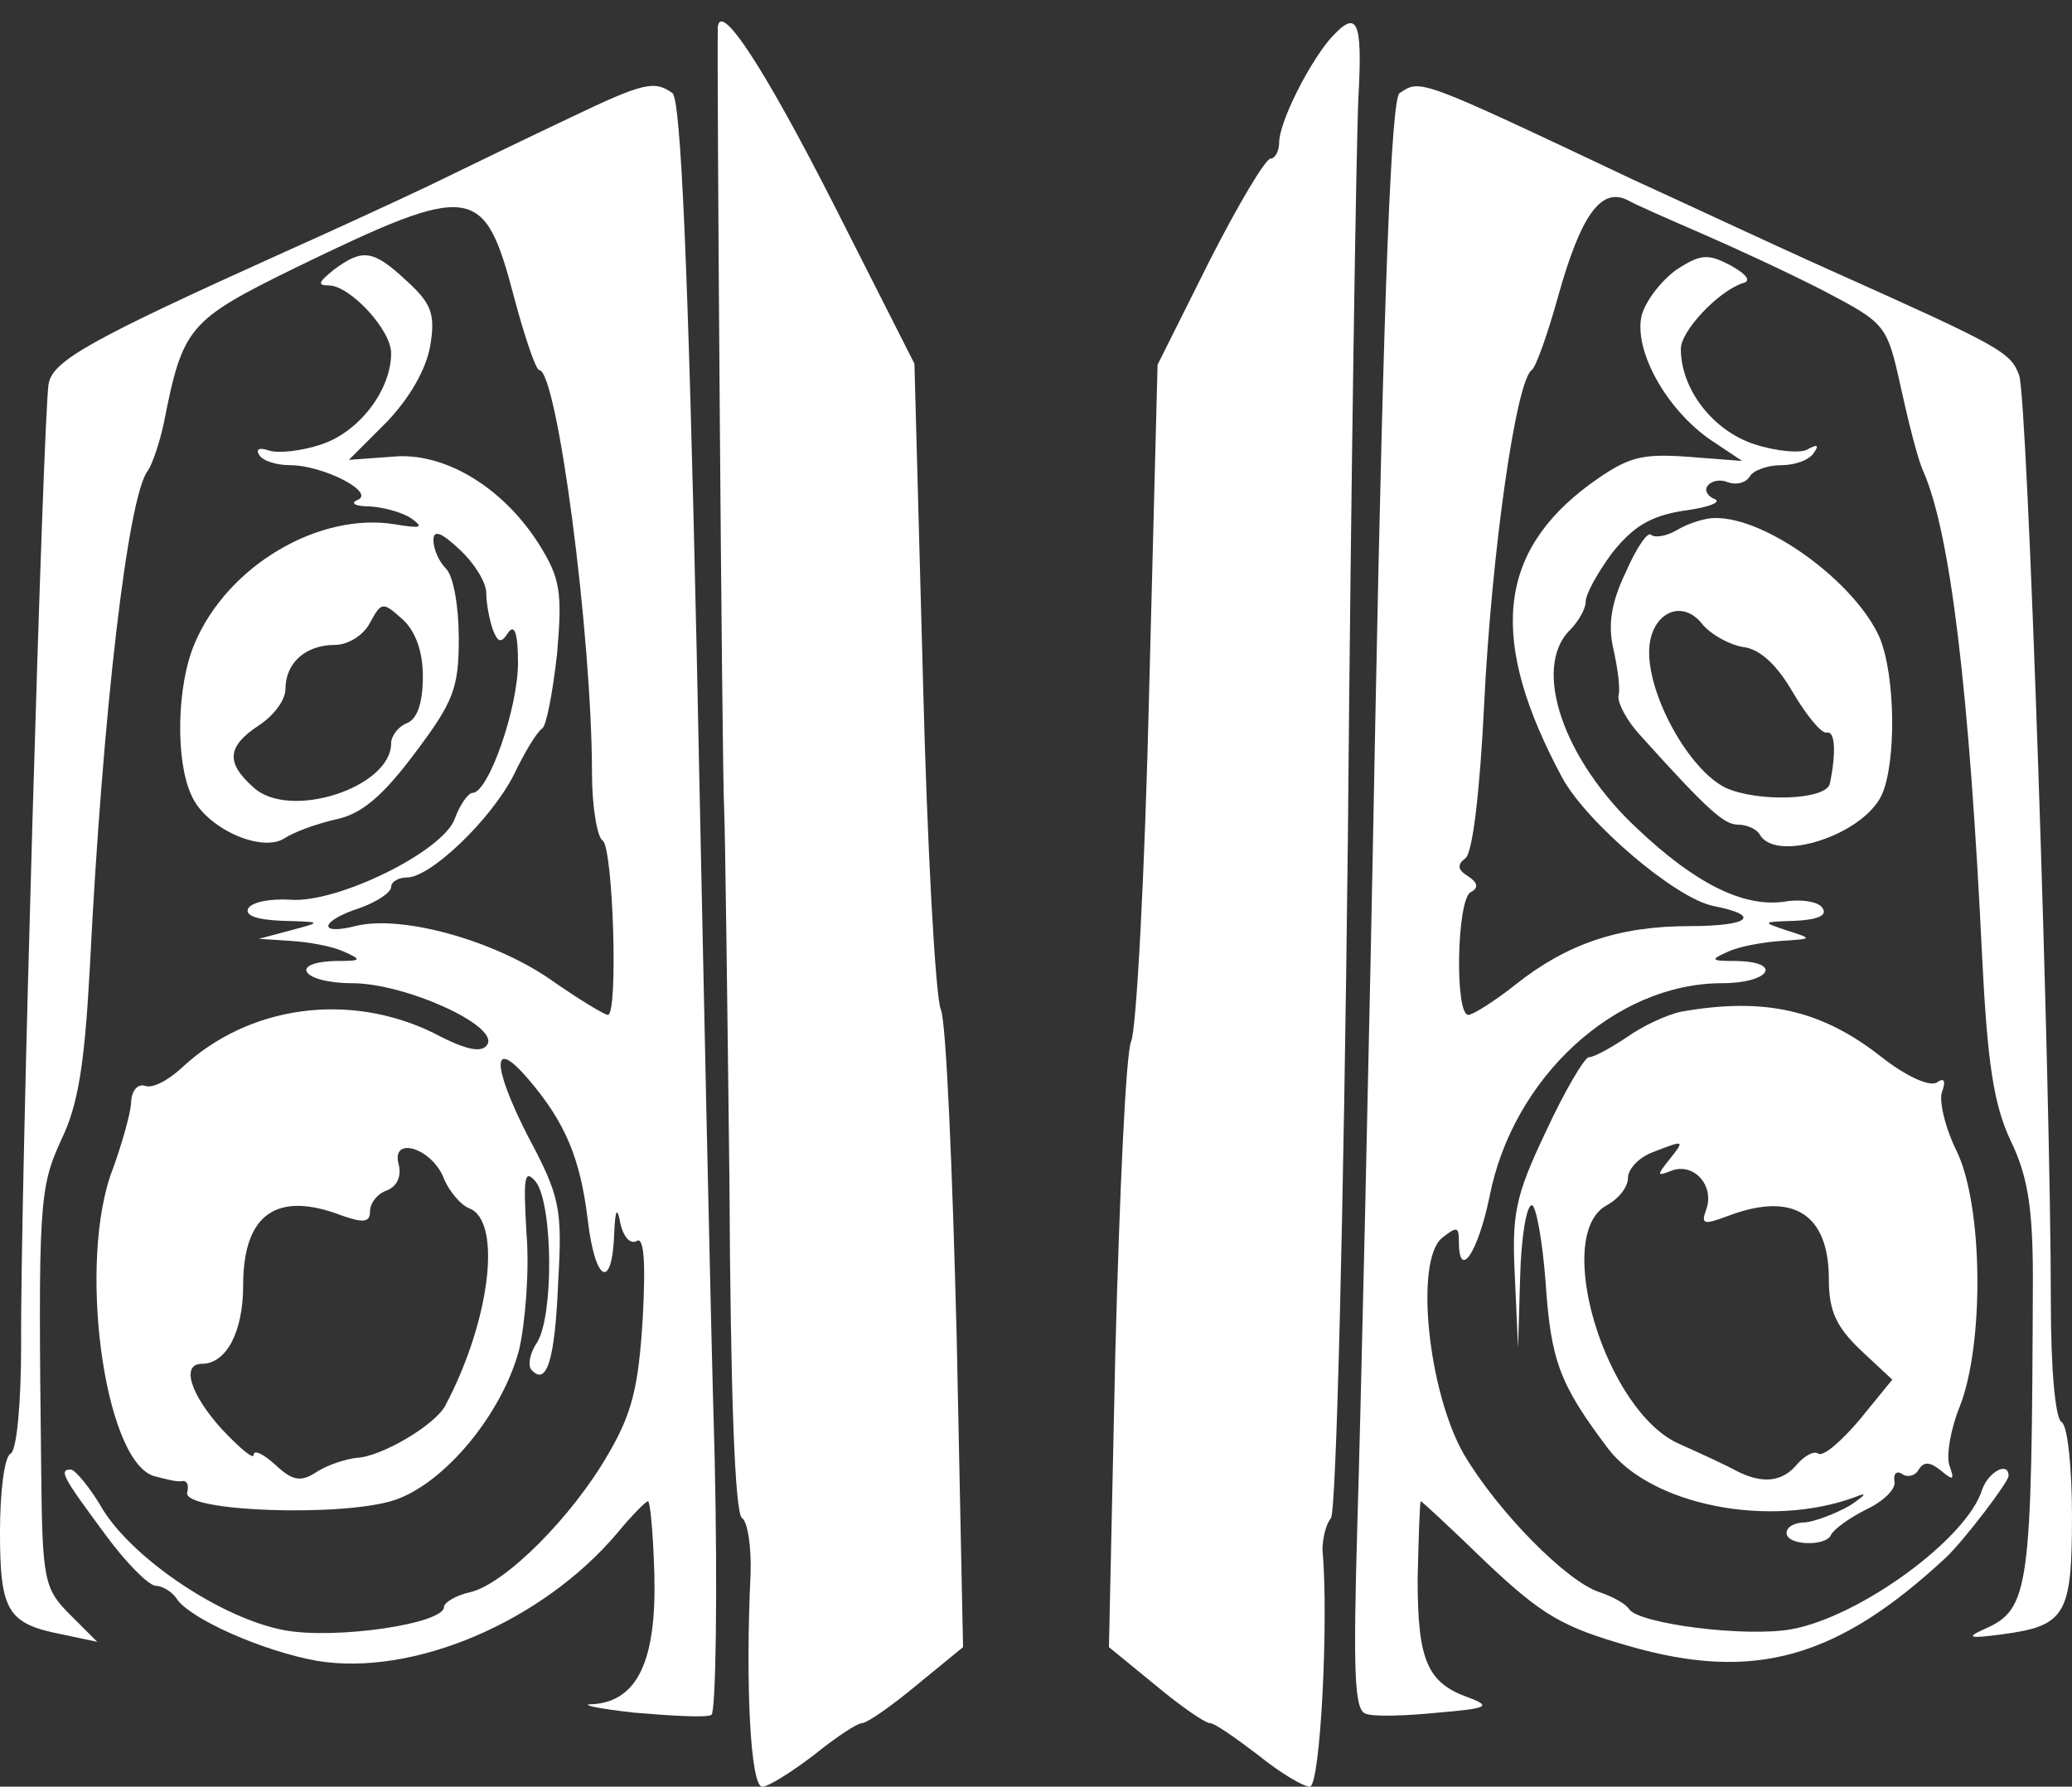 <?xml version="1.0" encoding="UTF-8" standalone="no"?><svg xmlns="http://www.w3.org/2000/svg" xmlns:xlink="http://www.w3.org/1999/xlink" fill="#ffffff" height="169" preserveAspectRatio="xMidYMid meet" version="1" viewBox="2.0 -2.0 196.0 169.0" width="196" zoomAndPan="magnify"><rect x="2.0" y="-2.0" width="196.0" height="169.0" fill="#333333" stroke="none"/><g id="change1_1"><path d="m699 1994c-1-26 4-705 6-739 1-22 3-181 5-352 1-197 5-315 12-319 5-3 9-27 8-53-5-105 0-201 11-201 6 0 28 14 49 30 21 17 41 30 45 30 5 0 28 16 52 36l44 36-6 292c-4 160-10 300-15 311s-13 153-17 315l-8 296-75 148c-67 132-109 196-111 170z" fill="inherit" transform="matrix(.1 0 0 -.1 0 200)"/><path d="m1278 1983c-21-25-48-79-48-98 0-8-4-15-8-15-5 0-31-44-58-97l-49-98-8-310c-4-170-12-319-17-330s-11-144-15-296l-6-277 44-36c24-20 47-36 52-36 4 0 24-14 45-30 21-17 43-30 49-30 10 0 18 158 12 224 0 10 3 24 8 30s12 283 16 641c3 347 8 663 10 703 4 74-1 84-27 55z" fill="inherit" transform="matrix(.1 0 0 -.1 0 200)"/><path d="m560 1909c-36-17-96-46-135-65-38-18-99-46-135-62-184-83-220-103-224-125-5-26-27-770-26-909 0-54-4-100-10-103s-10-37-10-74c0-75 7-87 59-97l33-7-26 26c-24 24-26 32-27 134-3 255-2 269 19 315 16 33 22 71 27 163 12 240 36 447 55 470 4 6 11 26 15 45 18 91 23 97 125 147 167 81 178 79 206-27 10-38 21-70 24-70 17 0 50-251 50-382 0-31 5-60 10-63 10-6 15-165 5-165-3 0-28 15-55 34-54 37-141 61-184 50-36-9-33 5 4 17 17 6 30 15 30 20s7 9 15 9c22 0 79 54 101 97 10 21 22 41 27 44 4 3 10 35 14 71 5 58 3 71-17 103-34 54-90 88-139 83l-41-3 36 36c21 22 37 49 41 72 5 30 1 40-22 61-32 30-42 31-69 11-15-12-16-15-5-15 20 0 59-42 59-64 0-35-30-74-65-86-20-7-43-9-51-6-9 3-12 1-9-4 3-6 17-10 29-10 32 0 82-26 64-33-7-3-2-6 12-6 14-1 32-6 40-12 11-8 8-9-16-5-72 12-159-39-190-113-17-40-18-111-3-143 13-31 66-55 88-41 9 6 31 14 49 18 24 5 44 22 74 62 37 49 42 62 42 109 0 30-5 59-12 66s-12 19-12 27c0 10 7 8 25-9 14-13 25-31 25-41s3-25 6-34c5-13 8-14 15-3 6 8 9-2 9-29 0-43-28-123-43-123-4 0-12-11-17-25-12-31-112-80-156-76-18 1-35-2-39-8-4-7 8-11 32-12 38-1 38-1 8-9l-30-8 30-2c17-1 39-5 50-10 18-8 17-9-7-9-46-1-32-21 15-21 50 0 139-40 128-58-5-8-19-6-51 11-80 39-175 26-238-33-13-12-28-20-35-17-7 2-13-5-13-17-1-11-9-39-17-61-34-86-9-275 38-291 11-3 23-6 27-5 5 1 7-4 5-11-3-18 147-23 196-7 48 16 102 82 118 142 6 26 10 76 7 111-3 53-2 61 9 48 16-22 17-126 1-152-7-10-9-22-5-26 14-15 22 9 25 83 4 70 2 81-29 139-34 67-34 94 1 53s49-75 56-133c7-59 23-67 25-13 1 24 3 26 6 9 3-12 9-19 15-16 7 5 9-18 6-73-4-65-10-90-33-129-34-59-97-122-130-130-14-3-25-10-25-14 0-16-103-31-151-22-59 11-141 66-171 113-12 21-27 39-31 39-12 0-7-8 33-62 19-26 40-47 47-48 7 0 16-6 20-12 12-19 82-50 133-59 91-15 213 37 284 121 14 17 27 30 29 30s5-31 6-70c2-81-16-119-58-122-14 0 3-4 39-8 36-3 69-5 73-2 4 2 6 113 3 245-4 133-11 476-17 762-8 363-15 522-23 527-17 12-27 10-96-23zm-140-529c0-24-5-40-15-44-8-3-15-12-15-19 0-42-96-73-130-42-27 24-25 39 5 59 14 9 25 24 25 34 0 25 19 42 47 42 12 0 27 9 33 21 11 20 12 20 31 3 12-11 19-30 19-54zm20-475c5-12 16-25 24-28 31-12 20-106-23-187-10-18-60-48-84-49-9-1-26-6-37-13-15-10-23-9-39 6-12 11-21 15-21 10s-13 6-30 24c-30 33-39 62-19 62 23 0 39 30 39 74 0 68 32 90 94 66 20-7 26-6 26 4 0 8 7 17 16 20 10 4 14 14 11 25-7 27 32 15 43-14z" fill="inherit" transform="matrix(.1 0 0 -.1 0 200)"/><path d="m1344 1932c-8-5-15-184-23-592-6-322-14-664-17-761-4-140-3-177 8-180 7-3 38-2 68 1 47 4 51 6 30 14-40 14-49 35-49 113 1 40 2 73 3 73s29-26 62-58c53-50 72-61 135-79 118-34 197-12 300 84 16 15 59 71 59 77 0 14-19 4-25-13-14-46-115-120-180-132-43-8-145 5-154 19-3 5-16 12-28 16-31 10-96 76-128 130-34 59-47 183-21 205 14 11 16 11 16-3 0-38 18-11 29 42 22 113 119 202 220 202 45 0 58 20 14 21-25 0-26 1-8 9 11 5 34 9 50 10 30 2 30 2 5 10-24 8-23 8 8 9 21 1 31 5 26 12-3 6-20 9-37 6-38-5-83 17-138 69-70 65-100 152-64 188 8 8 15 20 15 27s11 27 25 46c20 25 36 35 68 40 23 3 36 8 29 11-6 2-10 8-7 12 3 5 12 7 19 4 8-3 17-1 21 5 3 6 17 11 30 11s27 5 31 12c5 7 3 8-6 3-6-4-30-2-51 5-39 13-69 52-69 90 0 17 35 54 58 62 9 2 5 8-11 17-21 11-28 11-51-4-14-10-29-29-33-43-8-33 23-89 65-118l30-20-52 4c-44 3-56 0-92-26-88-65-96-148-26-278 23-42 107-114 143-121 46-9 34-19-23-19-67 0-116-17-164-55-20-16-41-29-45-29-13 0-11 108 2 116 8 4 7 9-2 15-10 6-11 11-3 17 7 4 14 64 18 147 7 142 30 305 45 315 4 3 15 34 25 70 21 75 40 103 65 91 9-5 41-19 71-32s82-37 115-54c59-31 60-32 73-91 7-32 16-68 21-79 26-58 44-210 56-460 5-101 11-140 27-174 16-33 21-63 21-130-1-296-3-313-46-332-18-8-14-9 16-5 61 8 67 18 67 112 0 45-4 86-10 89-6 4-10 52-10 113 0 206-22 857-30 877-8 22-17 27-180 100-58 26-141 65-185 85-205 97-201 95-221 82z" fill="inherit" transform="matrix(.1 0 0 -.1 0 200)"/><path d="m1607 1519c-10-6-21-8-25-5-3 4-14-12-24-35-14-29-17-50-12-72 4-18 7-38 5-45-1-7 8-24 21-38 64-71 79-84 92-84 8 0 18-4 21-10 16-26 97 0 115 38 14 31 13 113-2 149-23 52-107 114-156 113-9 0-25-5-35-11zm62-111c16-2 32-17 47-43 13-22 27-39 32-38 8 2 9-19 3-48-3-16-69-18-99-4-34 17-72 85-72 128 0 36 30 52 50 27 8-10 26-20 39-22z" fill="inherit" transform="matrix(.1 0 0 -.1 0 200)"/><path d="m1610 1063c-14-3-37-14-51-24-15-10-31-19-36-19-4 0-23-32-41-71-29-61-32-78-29-137l3-67 2 68c1 37 6 67 11 67 4 0 10-33 13-72 5-75 13-97 59-158 41-54 153-76 234-46 12 5 10 2-5-8-14-8-33-15-42-16-10 0-18-4-18-10 0-12 37-13 42-2 2 5 17 16 33 24 17 8 29 20 27 27-1 7 2 10 7 7 5-4 13-2 16 4 5 8 11 7 21-1 12-10 13-9 8 5-3 9 1 34 10 56 23 59 22 189-3 241-11 22-17 48-14 56 4 11 2 14-5 9-7-4-29 6-52 24-57 45-111 57-190 43zm-11-140c-12-15-12-16 3-10 21 7 40-15 32-37-5-14-3-15 21-6 61 23 95 2 95-60 0-30 7-45 30-67l30-28-31-38c-17-20-34-35-39-32-4 3-13-2-20-10-14-17-33-19-58-6-9 5-33 16-53 25-70 30-121 198-69 226 11 6 20 17 20 26 0 8 10 19 23 24 31 12 31 12 16-7z" fill="inherit" transform="matrix(.1 0 0 -.1 0 200)"/></g></svg>